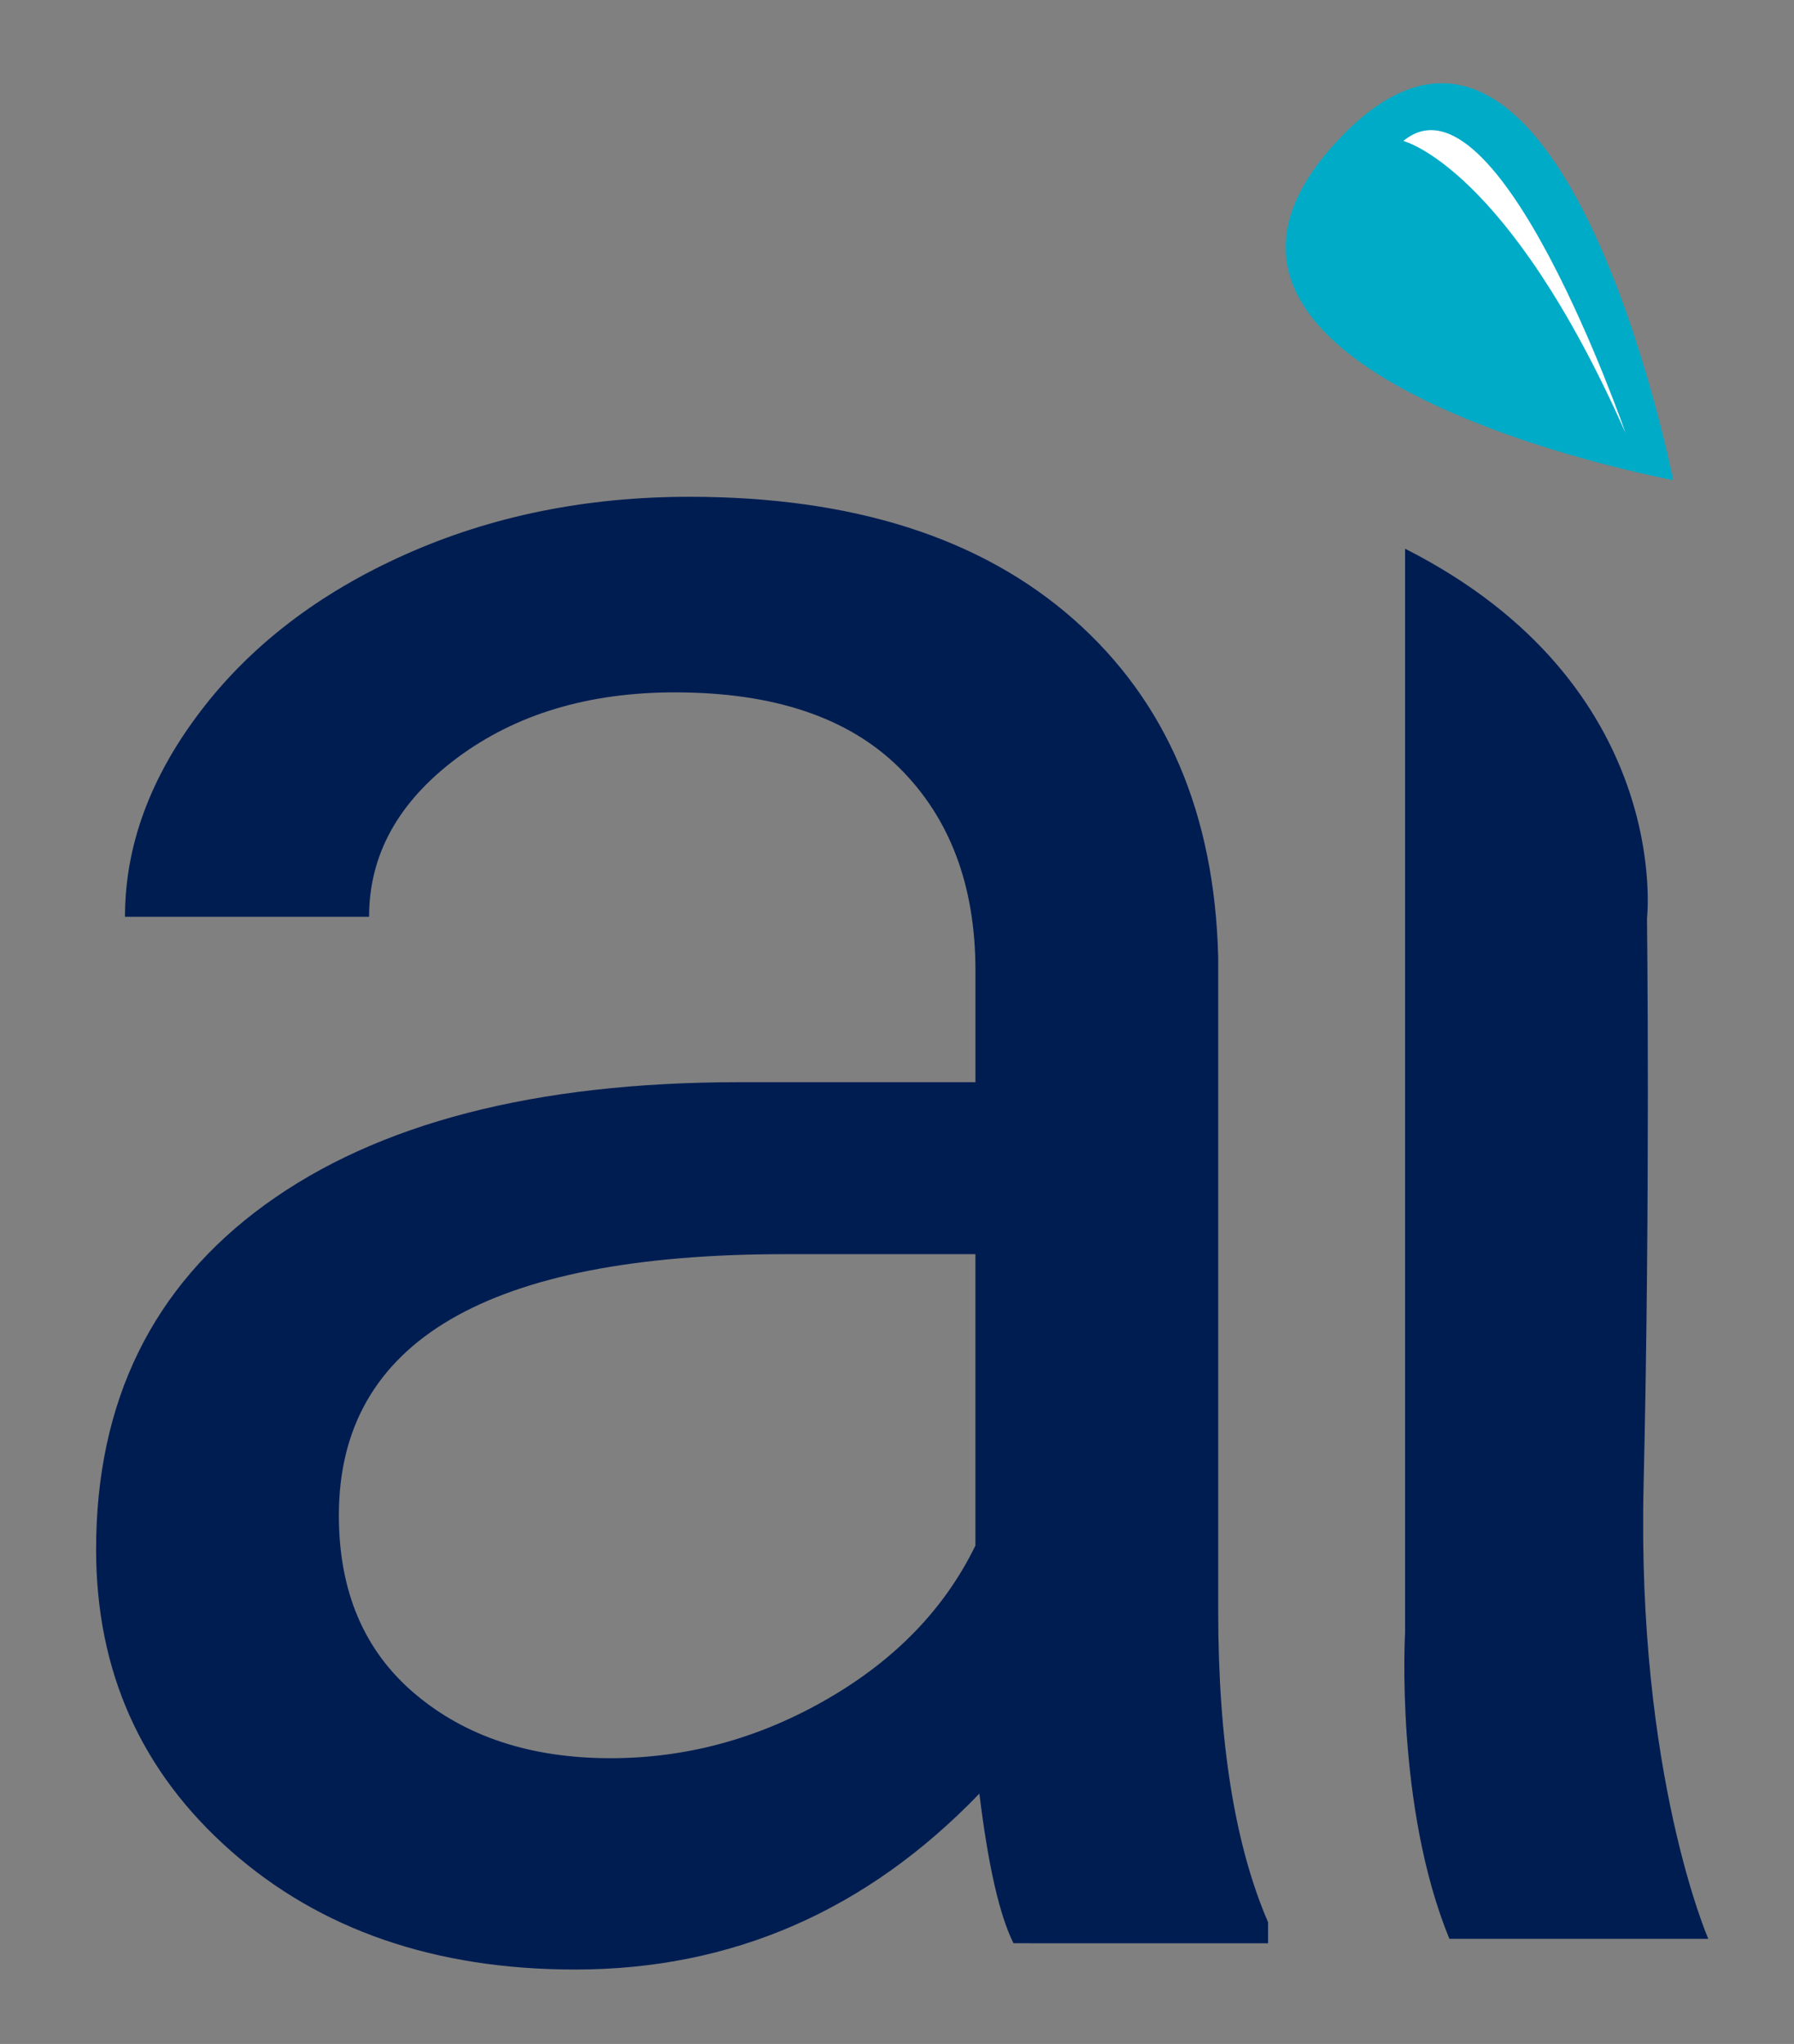 <?xml version="1.0" encoding="utf-8"?>
<!-- Generator: Adobe Illustrator 22.0.1, SVG Export Plug-In . SVG Version: 6.00 Build 0)  -->
<svg version="1.1" id="Layer_1" xmlns="http://www.w3.org/2000/svg" xmlns:xlink="http://www.w3.org/1999/xlink" x="0px" y="0px"
	 viewBox="0 0 64.667 73.667" enable-background="new 0 0 64.667 73.667" xml:space="preserve">
<rect x="0" y="0" width="64.667" height="73.667" fill="#808080" stroke="none"/>
<path fill="#001D52" d="M35.16,55.704c-1.104,2.271-2.886,4.116-5.346,5.535c-2.46,1.419-5.062,2.129-7.806,2.129
	c-2.87,0-5.221-0.772-7.049-2.318c-1.83-1.545-2.744-3.69-2.744-6.434c0-6.276,5.362-9.414,16.085-9.414h6.86V55.704z M45.71,70.038
	v-0.757c-1.199-2.775-1.798-6.512-1.798-11.212V34.51c-0.127-5.172-1.862-9.233-5.204-12.182c-3.343-2.949-7.964-4.423-13.861-4.423
	c-3.722,0-7.136,0.694-10.242,2.081c-3.107,1.388-5.567,3.273-7.38,5.653c-1.814,2.382-2.72,4.849-2.72,7.404h8.799
	c0-2.239,1.056-4.147,3.17-5.724c2.113-1.576,4.731-2.365,7.853-2.365c3.564,0,6.26,0.907,8.09,2.72
	c1.829,1.814,2.744,4.251,2.744,7.309v4.021h-8.516c-7.349,0-13.049,1.475-17.102,4.423c-4.053,2.95-6.079,7.089-6.079,12.419
	c0,4.384,1.616,8.003,4.849,10.857c3.233,2.855,7.372,4.282,12.419,4.282c5.645,0,10.502-2.113,14.571-6.34
	c0.315,2.587,0.725,4.384,1.23,5.393H45.71z"/>
<path fill="#001D52" d="M59.368,33.1c0,0,0.123,10.008-0.123,20.446c-0.245,10.438,2.333,16.333,2.333,16.333h-9.333
	c-1.965-4.789-1.597-11.052-1.597-11.052V19.777C60.35,24.689,59.368,33.1,59.368,33.1"/>
<path fill="#00ABC8" d="M60.312,17.305c0,0-20.36-3.771-11.922-12.421C56.272-3.193,60.312,17.305,60.312,17.305"/>
<path fill="#FFFFFF" d="M50.585,5.081c0,0,3.754,0.921,8.009,10.523C58.595,15.604,53.977,2.266,50.585,5.081"/>
</svg>
